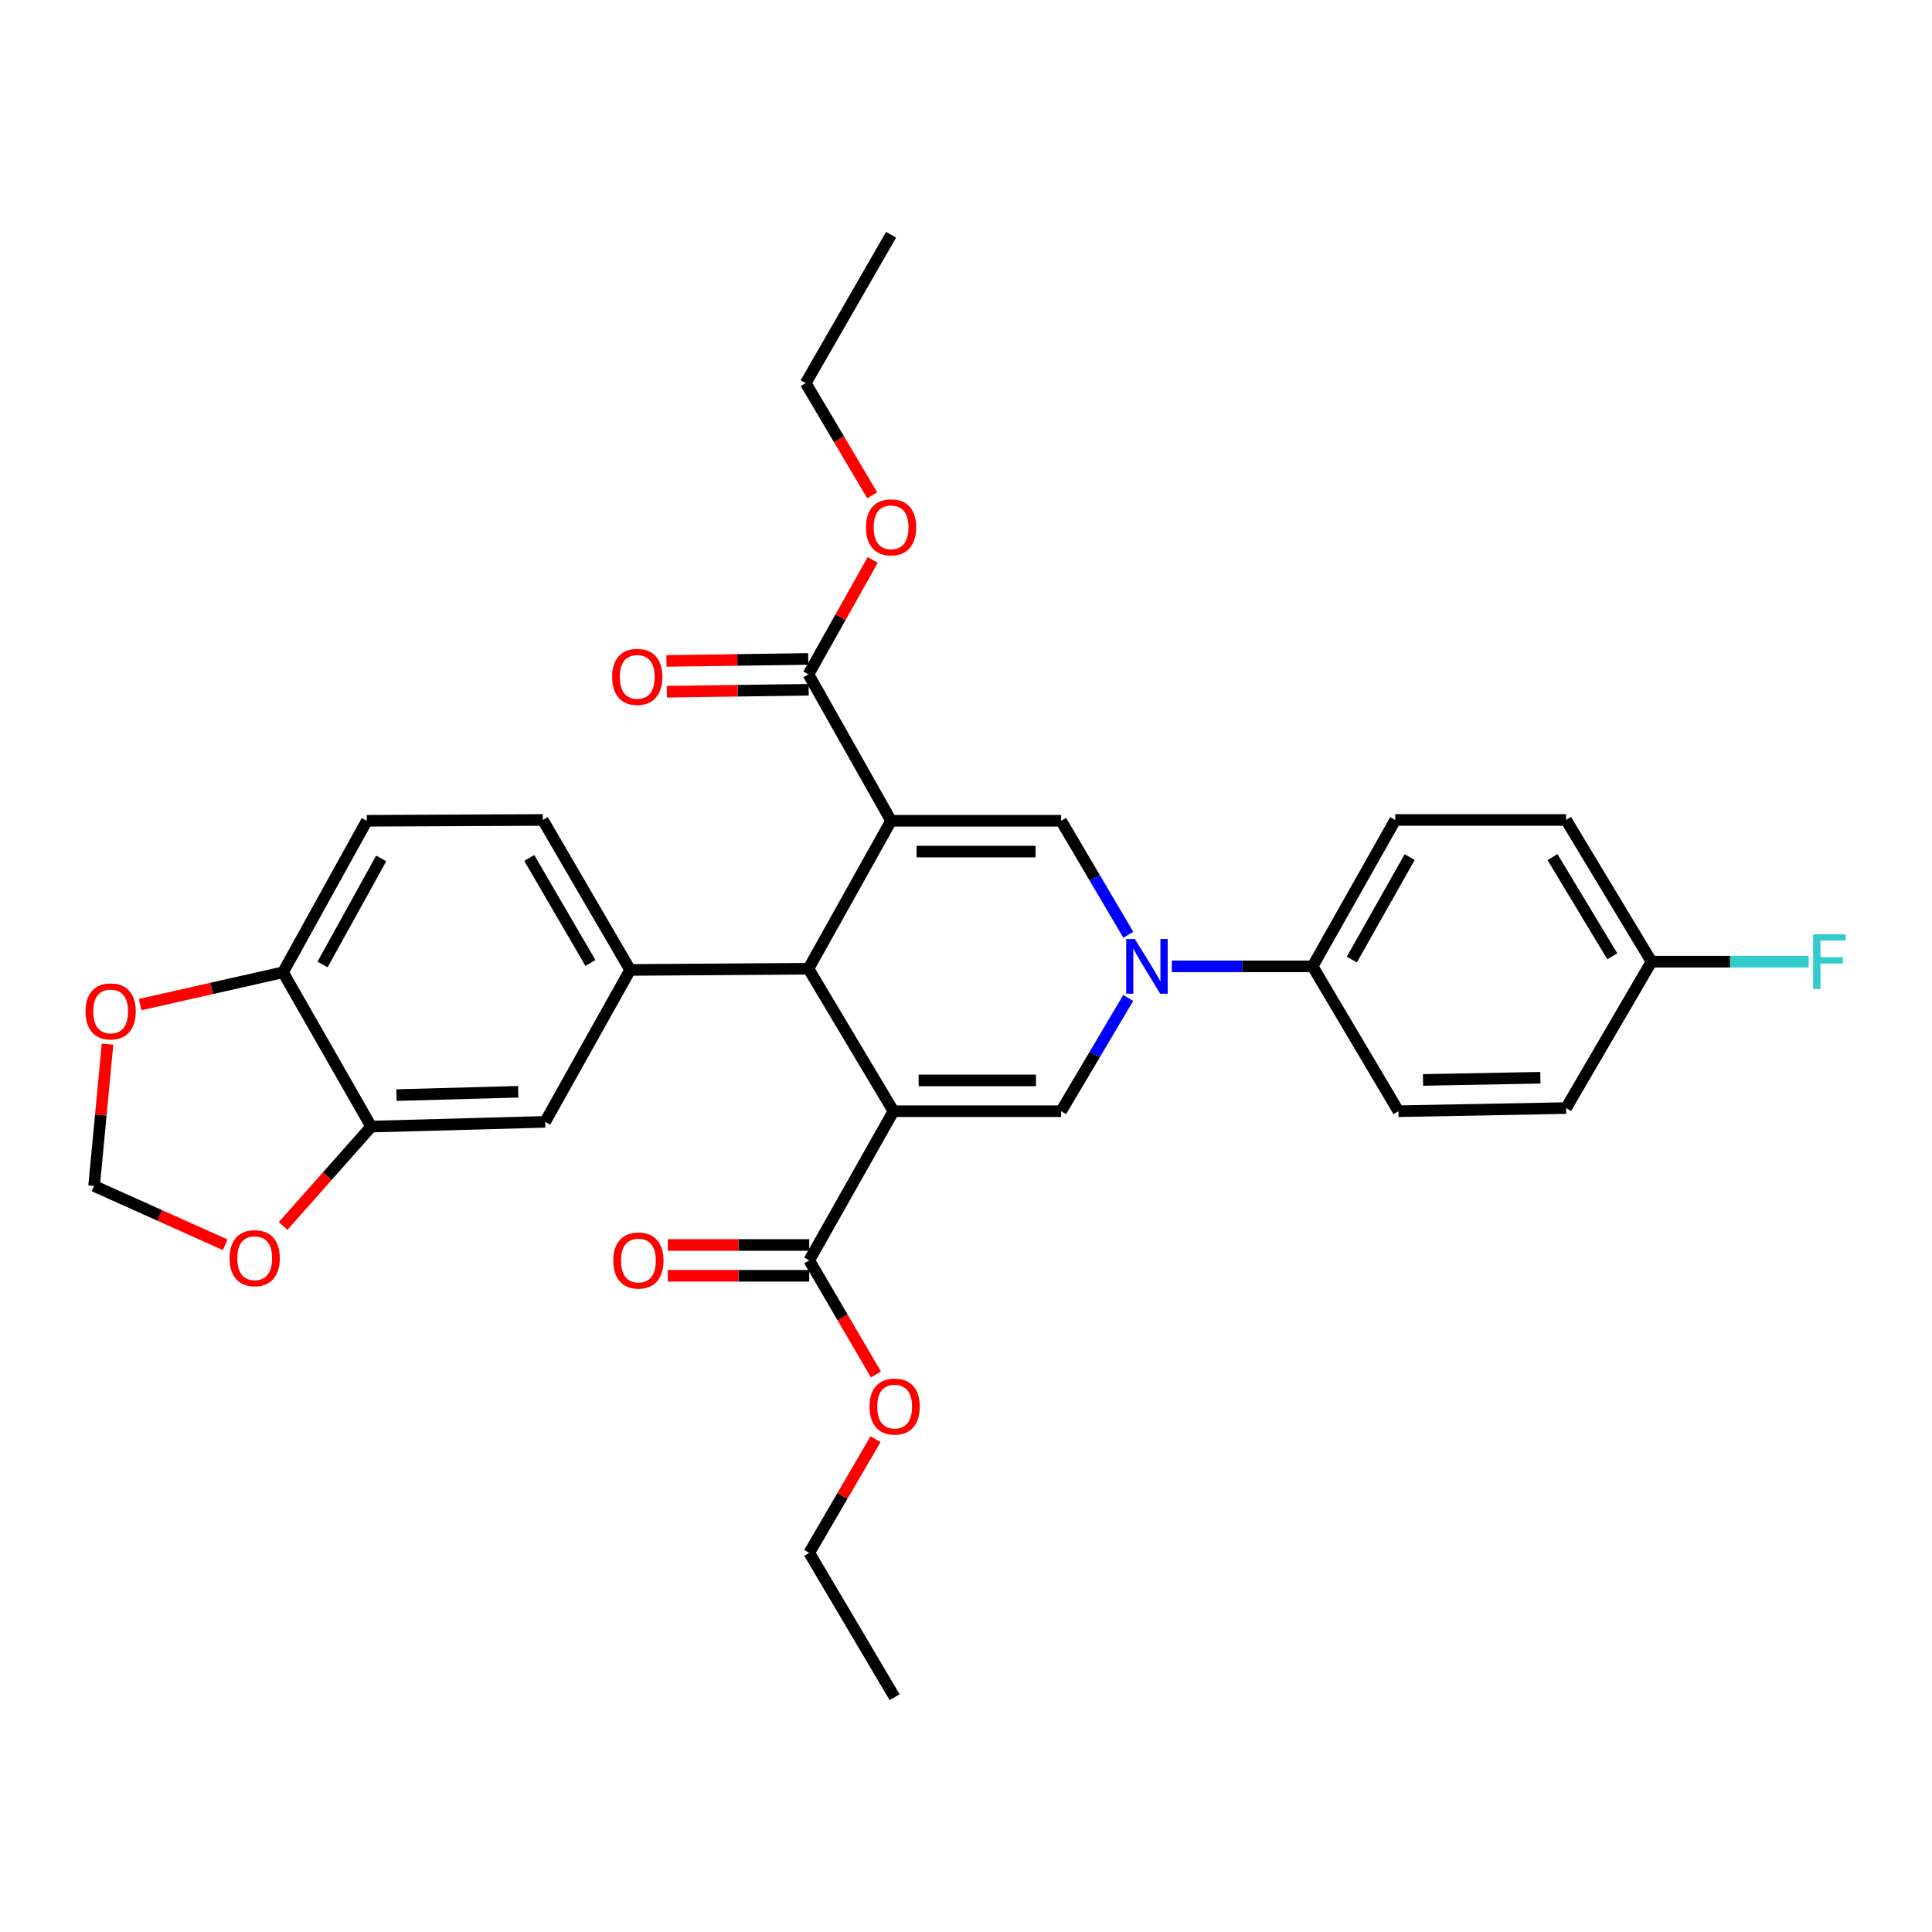 <?xml version='1.0' encoding='iso-8859-1'?>
<svg version='1.1' baseProfile='full'
              xmlns='http://www.w3.org/2000/svg'
                      xmlns:rdkit='http://www.rdkit.org/xml'
                      xmlns:xlink='http://www.w3.org/1999/xlink'
                  xml:space='preserve'
width='1000px' height='1000px' viewBox='0 0 1000 1000'>
<!-- END OF HEADER -->
<rect style='opacity:1.0;fill:#FFFFFF;stroke:none' width='1000' height='1000' x='0' y='0'> </rect>
<path class='bond-1' d='M 461.223,424.838 L 418.446,501.417' style='fill:none;fill-rule:evenodd;stroke:#000000;stroke-width:6px;stroke-linecap:butt;stroke-linejoin:miter;stroke-opacity:1' />
<path class='bond-4' d='M 461.223,424.838 L 549.229,424.838' style='fill:none;fill-rule:evenodd;stroke:#000000;stroke-width:6px;stroke-linecap:butt;stroke-linejoin:miter;stroke-opacity:1' />
<path class='bond-4' d='M 474.424,440.783 L 536.028,440.783' style='fill:none;fill-rule:evenodd;stroke:#000000;stroke-width:6px;stroke-linecap:butt;stroke-linejoin:miter;stroke-opacity:1' />
<path class='bond-6' d='M 461.223,424.838 L 418.446,349.047' style='fill:none;fill-rule:evenodd;stroke:#000000;stroke-width:6px;stroke-linecap:butt;stroke-linejoin:miter;stroke-opacity:1' />
<path class='bond-0' d='M 462.463,575.162 L 418.446,501.417' style='fill:none;fill-rule:evenodd;stroke:#000000;stroke-width:6px;stroke-linecap:butt;stroke-linejoin:miter;stroke-opacity:1' />
<path class='bond-7' d='M 462.463,575.162 L 418.854,652.37' style='fill:none;fill-rule:evenodd;stroke:#000000;stroke-width:6px;stroke-linecap:butt;stroke-linejoin:miter;stroke-opacity:1' />
<path class='bond-31' d='M 462.463,575.162 L 549.229,575.162' style='fill:none;fill-rule:evenodd;stroke:#000000;stroke-width:6px;stroke-linecap:butt;stroke-linejoin:miter;stroke-opacity:1' />
<path class='bond-31' d='M 475.478,559.217 L 536.214,559.217' style='fill:none;fill-rule:evenodd;stroke:#000000;stroke-width:6px;stroke-linecap:butt;stroke-linejoin:miter;stroke-opacity:1' />
<path class='bond-5' d='M 418.446,501.417 L 326.161,502.037' style='fill:none;fill-rule:evenodd;stroke:#000000;stroke-width:6px;stroke-linecap:butt;stroke-linejoin:miter;stroke-opacity:1' />
<path class='bond-2' d='M 584.016,483.848 L 566.623,454.343' style='fill:none;fill-rule:evenodd;stroke:#0000FF;stroke-width:6px;stroke-linecap:butt;stroke-linejoin:miter;stroke-opacity:1' />
<path class='bond-2' d='M 566.623,454.343 L 549.229,424.838' style='fill:none;fill-rule:evenodd;stroke:#000000;stroke-width:6px;stroke-linecap:butt;stroke-linejoin:miter;stroke-opacity:1' />
<path class='bond-3' d='M 583.971,516.533 L 566.6,545.848' style='fill:none;fill-rule:evenodd;stroke:#0000FF;stroke-width:6px;stroke-linecap:butt;stroke-linejoin:miter;stroke-opacity:1' />
<path class='bond-3' d='M 566.6,545.848 L 549.229,575.162' style='fill:none;fill-rule:evenodd;stroke:#000000;stroke-width:6px;stroke-linecap:butt;stroke-linejoin:miter;stroke-opacity:1' />
<path class='bond-10' d='M 606.537,500.195 L 642.969,500.195' style='fill:none;fill-rule:evenodd;stroke:#0000FF;stroke-width:6px;stroke-linecap:butt;stroke-linejoin:miter;stroke-opacity:1' />
<path class='bond-10' d='M 642.969,500.195 L 679.401,500.195' style='fill:none;fill-rule:evenodd;stroke:#000000;stroke-width:6px;stroke-linecap:butt;stroke-linejoin:miter;stroke-opacity:1' />
<path class='bond-9' d='M 326.161,502.037 L 282.162,580.672' style='fill:none;fill-rule:evenodd;stroke:#000000;stroke-width:6px;stroke-linecap:butt;stroke-linejoin:miter;stroke-opacity:1' />
<path class='bond-15' d='M 326.161,502.037 L 280.94,424.413' style='fill:none;fill-rule:evenodd;stroke:#000000;stroke-width:6px;stroke-linecap:butt;stroke-linejoin:miter;stroke-opacity:1' />
<path class='bond-15' d='M 305.601,498.42 L 273.946,444.083' style='fill:none;fill-rule:evenodd;stroke:#000000;stroke-width:6px;stroke-linecap:butt;stroke-linejoin:miter;stroke-opacity:1' />
<path class='bond-17' d='M 418.336,341.075 L 381.64,341.582' style='fill:none;fill-rule:evenodd;stroke:#000000;stroke-width:6px;stroke-linecap:butt;stroke-linejoin:miter;stroke-opacity:1' />
<path class='bond-17' d='M 381.64,341.582 L 344.943,342.088' style='fill:none;fill-rule:evenodd;stroke:#FF0000;stroke-width:6px;stroke-linecap:butt;stroke-linejoin:miter;stroke-opacity:1' />
<path class='bond-17' d='M 418.556,357.019 L 381.86,357.525' style='fill:none;fill-rule:evenodd;stroke:#000000;stroke-width:6px;stroke-linecap:butt;stroke-linejoin:miter;stroke-opacity:1' />
<path class='bond-17' d='M 381.86,357.525 L 345.163,358.031' style='fill:none;fill-rule:evenodd;stroke:#FF0000;stroke-width:6px;stroke-linecap:butt;stroke-linejoin:miter;stroke-opacity:1' />
<path class='bond-21' d='M 418.446,349.047 L 435.078,319.424' style='fill:none;fill-rule:evenodd;stroke:#000000;stroke-width:6px;stroke-linecap:butt;stroke-linejoin:miter;stroke-opacity:1' />
<path class='bond-21' d='M 435.078,319.424 L 451.709,289.802' style='fill:none;fill-rule:evenodd;stroke:#FF0000;stroke-width:6px;stroke-linecap:butt;stroke-linejoin:miter;stroke-opacity:1' />
<path class='bond-16' d='M 418.854,644.398 L 382.252,644.398' style='fill:none;fill-rule:evenodd;stroke:#000000;stroke-width:6px;stroke-linecap:butt;stroke-linejoin:miter;stroke-opacity:1' />
<path class='bond-16' d='M 382.252,644.398 L 345.65,644.398' style='fill:none;fill-rule:evenodd;stroke:#FF0000;stroke-width:6px;stroke-linecap:butt;stroke-linejoin:miter;stroke-opacity:1' />
<path class='bond-16' d='M 418.854,660.343 L 382.252,660.343' style='fill:none;fill-rule:evenodd;stroke:#000000;stroke-width:6px;stroke-linecap:butt;stroke-linejoin:miter;stroke-opacity:1' />
<path class='bond-16' d='M 382.252,660.343 L 345.65,660.343' style='fill:none;fill-rule:evenodd;stroke:#FF0000;stroke-width:6px;stroke-linecap:butt;stroke-linejoin:miter;stroke-opacity:1' />
<path class='bond-22' d='M 418.854,652.37 L 436.131,681.909' style='fill:none;fill-rule:evenodd;stroke:#000000;stroke-width:6px;stroke-linecap:butt;stroke-linejoin:miter;stroke-opacity:1' />
<path class='bond-22' d='M 436.131,681.909 L 453.409,711.448' style='fill:none;fill-rule:evenodd;stroke:#FF0000;stroke-width:6px;stroke-linecap:butt;stroke-linejoin:miter;stroke-opacity:1' />
<path class='bond-8' d='M 192.136,583.126 L 282.162,580.672' style='fill:none;fill-rule:evenodd;stroke:#000000;stroke-width:6px;stroke-linecap:butt;stroke-linejoin:miter;stroke-opacity:1' />
<path class='bond-8' d='M 205.206,566.819 L 268.224,565.101' style='fill:none;fill-rule:evenodd;stroke:#000000;stroke-width:6px;stroke-linecap:butt;stroke-linejoin:miter;stroke-opacity:1' />
<path class='bond-12' d='M 192.136,583.126 L 169.338,608.84' style='fill:none;fill-rule:evenodd;stroke:#000000;stroke-width:6px;stroke-linecap:butt;stroke-linejoin:miter;stroke-opacity:1' />
<path class='bond-12' d='M 169.338,608.84 L 146.54,634.555' style='fill:none;fill-rule:evenodd;stroke:#FF0000;stroke-width:6px;stroke-linecap:butt;stroke-linejoin:miter;stroke-opacity:1' />
<path class='bond-33' d='M 192.136,583.126 L 146.481,503.26' style='fill:none;fill-rule:evenodd;stroke:#000000;stroke-width:6px;stroke-linecap:butt;stroke-linejoin:miter;stroke-opacity:1' />
<path class='bond-19' d='M 679.401,500.195 L 722.186,424.413' style='fill:none;fill-rule:evenodd;stroke:#000000;stroke-width:6px;stroke-linecap:butt;stroke-linejoin:miter;stroke-opacity:1' />
<path class='bond-19' d='M 699.703,496.667 L 729.653,443.619' style='fill:none;fill-rule:evenodd;stroke:#000000;stroke-width:6px;stroke-linecap:butt;stroke-linejoin:miter;stroke-opacity:1' />
<path class='bond-20' d='M 679.401,500.195 L 723.834,575.162' style='fill:none;fill-rule:evenodd;stroke:#000000;stroke-width:6px;stroke-linecap:butt;stroke-linejoin:miter;stroke-opacity:1' />
<path class='bond-11' d='M 146.481,503.26 L 189.877,424.838' style='fill:none;fill-rule:evenodd;stroke:#000000;stroke-width:6px;stroke-linecap:butt;stroke-linejoin:miter;stroke-opacity:1' />
<path class='bond-11' d='M 166.942,499.217 L 197.319,444.321' style='fill:none;fill-rule:evenodd;stroke:#000000;stroke-width:6px;stroke-linecap:butt;stroke-linejoin:miter;stroke-opacity:1' />
<path class='bond-13' d='M 146.481,503.26 L 109.519,511.613' style='fill:none;fill-rule:evenodd;stroke:#000000;stroke-width:6px;stroke-linecap:butt;stroke-linejoin:miter;stroke-opacity:1' />
<path class='bond-13' d='M 109.519,511.613 L 72.556,519.966' style='fill:none;fill-rule:evenodd;stroke:#FF0000;stroke-width:6px;stroke-linecap:butt;stroke-linejoin:miter;stroke-opacity:1' />
<path class='bond-14' d='M 116.552,644.294 L 82.628,629.074' style='fill:none;fill-rule:evenodd;stroke:#FF0000;stroke-width:6px;stroke-linecap:butt;stroke-linejoin:miter;stroke-opacity:1' />
<path class='bond-14' d='M 82.628,629.074 L 48.704,613.855' style='fill:none;fill-rule:evenodd;stroke:#000000;stroke-width:6px;stroke-linecap:butt;stroke-linejoin:miter;stroke-opacity:1' />
<path class='bond-34' d='M 55.657,540.452 L 52.18,577.153' style='fill:none;fill-rule:evenodd;stroke:#FF0000;stroke-width:6px;stroke-linecap:butt;stroke-linejoin:miter;stroke-opacity:1' />
<path class='bond-34' d='M 52.18,577.153 L 48.704,613.855' style='fill:none;fill-rule:evenodd;stroke:#000000;stroke-width:6px;stroke-linecap:butt;stroke-linejoin:miter;stroke-opacity:1' />
<path class='bond-18' d='M 280.94,424.413 L 189.877,424.838' style='fill:none;fill-rule:evenodd;stroke:#000000;stroke-width:6px;stroke-linecap:butt;stroke-linejoin:miter;stroke-opacity:1' />
<path class='bond-24' d='M 722.186,424.413 L 810.6,424.413' style='fill:none;fill-rule:evenodd;stroke:#000000;stroke-width:6px;stroke-linecap:butt;stroke-linejoin:miter;stroke-opacity:1' />
<path class='bond-25' d='M 723.834,575.162 L 810.6,573.541' style='fill:none;fill-rule:evenodd;stroke:#000000;stroke-width:6px;stroke-linecap:butt;stroke-linejoin:miter;stroke-opacity:1' />
<path class='bond-25' d='M 736.551,558.977 L 797.287,557.842' style='fill:none;fill-rule:evenodd;stroke:#000000;stroke-width:6px;stroke-linecap:butt;stroke-linejoin:miter;stroke-opacity:1' />
<path class='bond-28' d='M 451.45,256.37 L 434.24,227.334' style='fill:none;fill-rule:evenodd;stroke:#FF0000;stroke-width:6px;stroke-linecap:butt;stroke-linejoin:miter;stroke-opacity:1' />
<path class='bond-28' d='M 434.24,227.334 L 417.029,198.298' style='fill:none;fill-rule:evenodd;stroke:#000000;stroke-width:6px;stroke-linecap:butt;stroke-linejoin:miter;stroke-opacity:1' />
<path class='bond-27' d='M 453.175,744.911 L 436.014,774.325' style='fill:none;fill-rule:evenodd;stroke:#FF0000;stroke-width:6px;stroke-linecap:butt;stroke-linejoin:miter;stroke-opacity:1' />
<path class='bond-27' d='M 436.014,774.325 L 418.854,803.74' style='fill:none;fill-rule:evenodd;stroke:#000000;stroke-width:6px;stroke-linecap:butt;stroke-linejoin:miter;stroke-opacity:1' />
<path class='bond-23' d='M 854.812,497.759 L 810.6,573.541' style='fill:none;fill-rule:evenodd;stroke:#000000;stroke-width:6px;stroke-linecap:butt;stroke-linejoin:miter;stroke-opacity:1' />
<path class='bond-26' d='M 854.812,497.759 L 895.491,497.759' style='fill:none;fill-rule:evenodd;stroke:#000000;stroke-width:6px;stroke-linecap:butt;stroke-linejoin:miter;stroke-opacity:1' />
<path class='bond-26' d='M 895.491,497.759 L 936.171,497.759' style='fill:none;fill-rule:evenodd;stroke:#33CCCC;stroke-width:6px;stroke-linecap:butt;stroke-linejoin:miter;stroke-opacity:1' />
<path class='bond-32' d='M 854.812,497.759 L 810.6,424.413' style='fill:none;fill-rule:evenodd;stroke:#000000;stroke-width:6px;stroke-linecap:butt;stroke-linejoin:miter;stroke-opacity:1' />
<path class='bond-32' d='M 834.524,494.988 L 803.576,443.646' style='fill:none;fill-rule:evenodd;stroke:#000000;stroke-width:6px;stroke-linecap:butt;stroke-linejoin:miter;stroke-opacity:1' />
<path class='bond-29' d='M 418.854,803.74 L 463.065,878.486' style='fill:none;fill-rule:evenodd;stroke:#000000;stroke-width:6px;stroke-linecap:butt;stroke-linejoin:miter;stroke-opacity:1' />
<path class='bond-30' d='M 417.029,198.298 L 461.223,121.514' style='fill:none;fill-rule:evenodd;stroke:#000000;stroke-width:6px;stroke-linecap:butt;stroke-linejoin:miter;stroke-opacity:1' />
<path  class='atom-3' d='M 587.393 486.035
L 596.673 501.035
Q 597.593 502.515, 599.073 505.195
Q 600.553 507.875, 600.633 508.035
L 600.633 486.035
L 604.393 486.035
L 604.393 514.355
L 600.513 514.355
L 590.553 497.955
Q 589.393 496.035, 588.153 493.835
Q 586.953 491.635, 586.593 490.955
L 586.593 514.355
L 582.913 514.355
L 582.913 486.035
L 587.393 486.035
' fill='#0000FF'/>
<path  class='atom-13' d='M 118.829 651.228
Q 118.829 644.428, 122.189 640.628
Q 125.549 636.828, 131.829 636.828
Q 138.109 636.828, 141.469 640.628
Q 144.829 644.428, 144.829 651.228
Q 144.829 658.108, 141.429 662.028
Q 138.029 665.908, 131.829 665.908
Q 125.589 665.908, 122.189 662.028
Q 118.829 658.148, 118.829 651.228
M 131.829 662.708
Q 136.149 662.708, 138.469 659.828
Q 140.829 656.908, 140.829 651.228
Q 140.829 645.668, 138.469 642.868
Q 136.149 640.028, 131.829 640.028
Q 127.509 640.028, 125.149 642.828
Q 122.829 645.628, 122.829 651.228
Q 122.829 656.948, 125.149 659.828
Q 127.509 662.708, 131.829 662.708
' fill='#FF0000'/>
<path  class='atom-14' d='M 44.27 523.501
Q 44.27 516.701, 47.63 512.901
Q 50.99 509.101, 57.27 509.101
Q 63.55 509.101, 66.91 512.901
Q 70.27 516.701, 70.27 523.501
Q 70.27 530.381, 66.87 534.301
Q 63.47 538.181, 57.27 538.181
Q 51.03 538.181, 47.63 534.301
Q 44.27 530.421, 44.27 523.501
M 57.27 534.981
Q 61.59 534.981, 63.91 532.101
Q 66.27 529.181, 66.27 523.501
Q 66.27 517.941, 63.91 515.141
Q 61.59 512.301, 57.27 512.301
Q 52.95 512.301, 50.59 515.101
Q 48.27 517.901, 48.27 523.501
Q 48.27 529.221, 50.59 532.101
Q 52.95 534.981, 57.27 534.981
' fill='#FF0000'/>
<path  class='atom-17' d='M 317.44 652.45
Q 317.44 645.65, 320.8 641.85
Q 324.16 638.05, 330.44 638.05
Q 336.72 638.05, 340.08 641.85
Q 343.44 645.65, 343.44 652.45
Q 343.44 659.33, 340.04 663.25
Q 336.64 667.13, 330.44 667.13
Q 324.2 667.13, 320.8 663.25
Q 317.44 659.37, 317.44 652.45
M 330.44 663.93
Q 334.76 663.93, 337.08 661.05
Q 339.44 658.13, 339.44 652.45
Q 339.44 646.89, 337.08 644.09
Q 334.76 641.25, 330.44 641.25
Q 326.12 641.25, 323.76 644.05
Q 321.44 646.85, 321.44 652.45
Q 321.44 658.17, 323.76 661.05
Q 326.12 663.93, 330.44 663.93
' fill='#FF0000'/>
<path  class='atom-18' d='M 316.837 350.349
Q 316.837 343.549, 320.197 339.749
Q 323.557 335.949, 329.837 335.949
Q 336.117 335.949, 339.477 339.749
Q 342.837 343.549, 342.837 350.349
Q 342.837 357.229, 339.437 361.149
Q 336.037 365.029, 329.837 365.029
Q 323.597 365.029, 320.197 361.149
Q 316.837 357.269, 316.837 350.349
M 329.837 361.829
Q 334.157 361.829, 336.477 358.949
Q 338.837 356.029, 338.837 350.349
Q 338.837 344.789, 336.477 341.989
Q 334.157 339.149, 329.837 339.149
Q 325.517 339.149, 323.157 341.949
Q 320.837 344.749, 320.837 350.349
Q 320.837 356.069, 323.157 358.949
Q 325.517 361.829, 329.837 361.829
' fill='#FF0000'/>
<path  class='atom-22' d='M 448.223 272.937
Q 448.223 266.137, 451.583 262.337
Q 454.943 258.537, 461.223 258.537
Q 467.503 258.537, 470.863 262.337
Q 474.223 266.137, 474.223 272.937
Q 474.223 279.817, 470.823 283.737
Q 467.423 287.617, 461.223 287.617
Q 454.983 287.617, 451.583 283.737
Q 448.223 279.857, 448.223 272.937
M 461.223 284.417
Q 465.543 284.417, 467.863 281.537
Q 470.223 278.617, 470.223 272.937
Q 470.223 267.377, 467.863 264.577
Q 465.543 261.737, 461.223 261.737
Q 456.903 261.737, 454.543 264.537
Q 452.223 267.337, 452.223 272.937
Q 452.223 278.657, 454.543 281.537
Q 456.903 284.417, 461.223 284.417
' fill='#FF0000'/>
<path  class='atom-23' d='M 450.065 728.038
Q 450.065 721.238, 453.425 717.438
Q 456.785 713.638, 463.065 713.638
Q 469.345 713.638, 472.705 717.438
Q 476.065 721.238, 476.065 728.038
Q 476.065 734.918, 472.665 738.838
Q 469.265 742.718, 463.065 742.718
Q 456.825 742.718, 453.425 738.838
Q 450.065 734.958, 450.065 728.038
M 463.065 739.518
Q 467.385 739.518, 469.705 736.638
Q 472.065 733.718, 472.065 728.038
Q 472.065 722.478, 469.705 719.678
Q 467.385 716.838, 463.065 716.838
Q 458.745 716.838, 456.385 719.638
Q 454.065 722.438, 454.065 728.038
Q 454.065 733.758, 456.385 736.638
Q 458.745 739.518, 463.065 739.518
' fill='#FF0000'/>
<path  class='atom-27' d='M 938.473 483.599
L 955.313 483.599
L 955.313 486.839
L 942.273 486.839
L 942.273 495.439
L 953.873 495.439
L 953.873 498.719
L 942.273 498.719
L 942.273 511.919
L 938.473 511.919
L 938.473 483.599
' fill='#33CCCC'/>
</svg>
